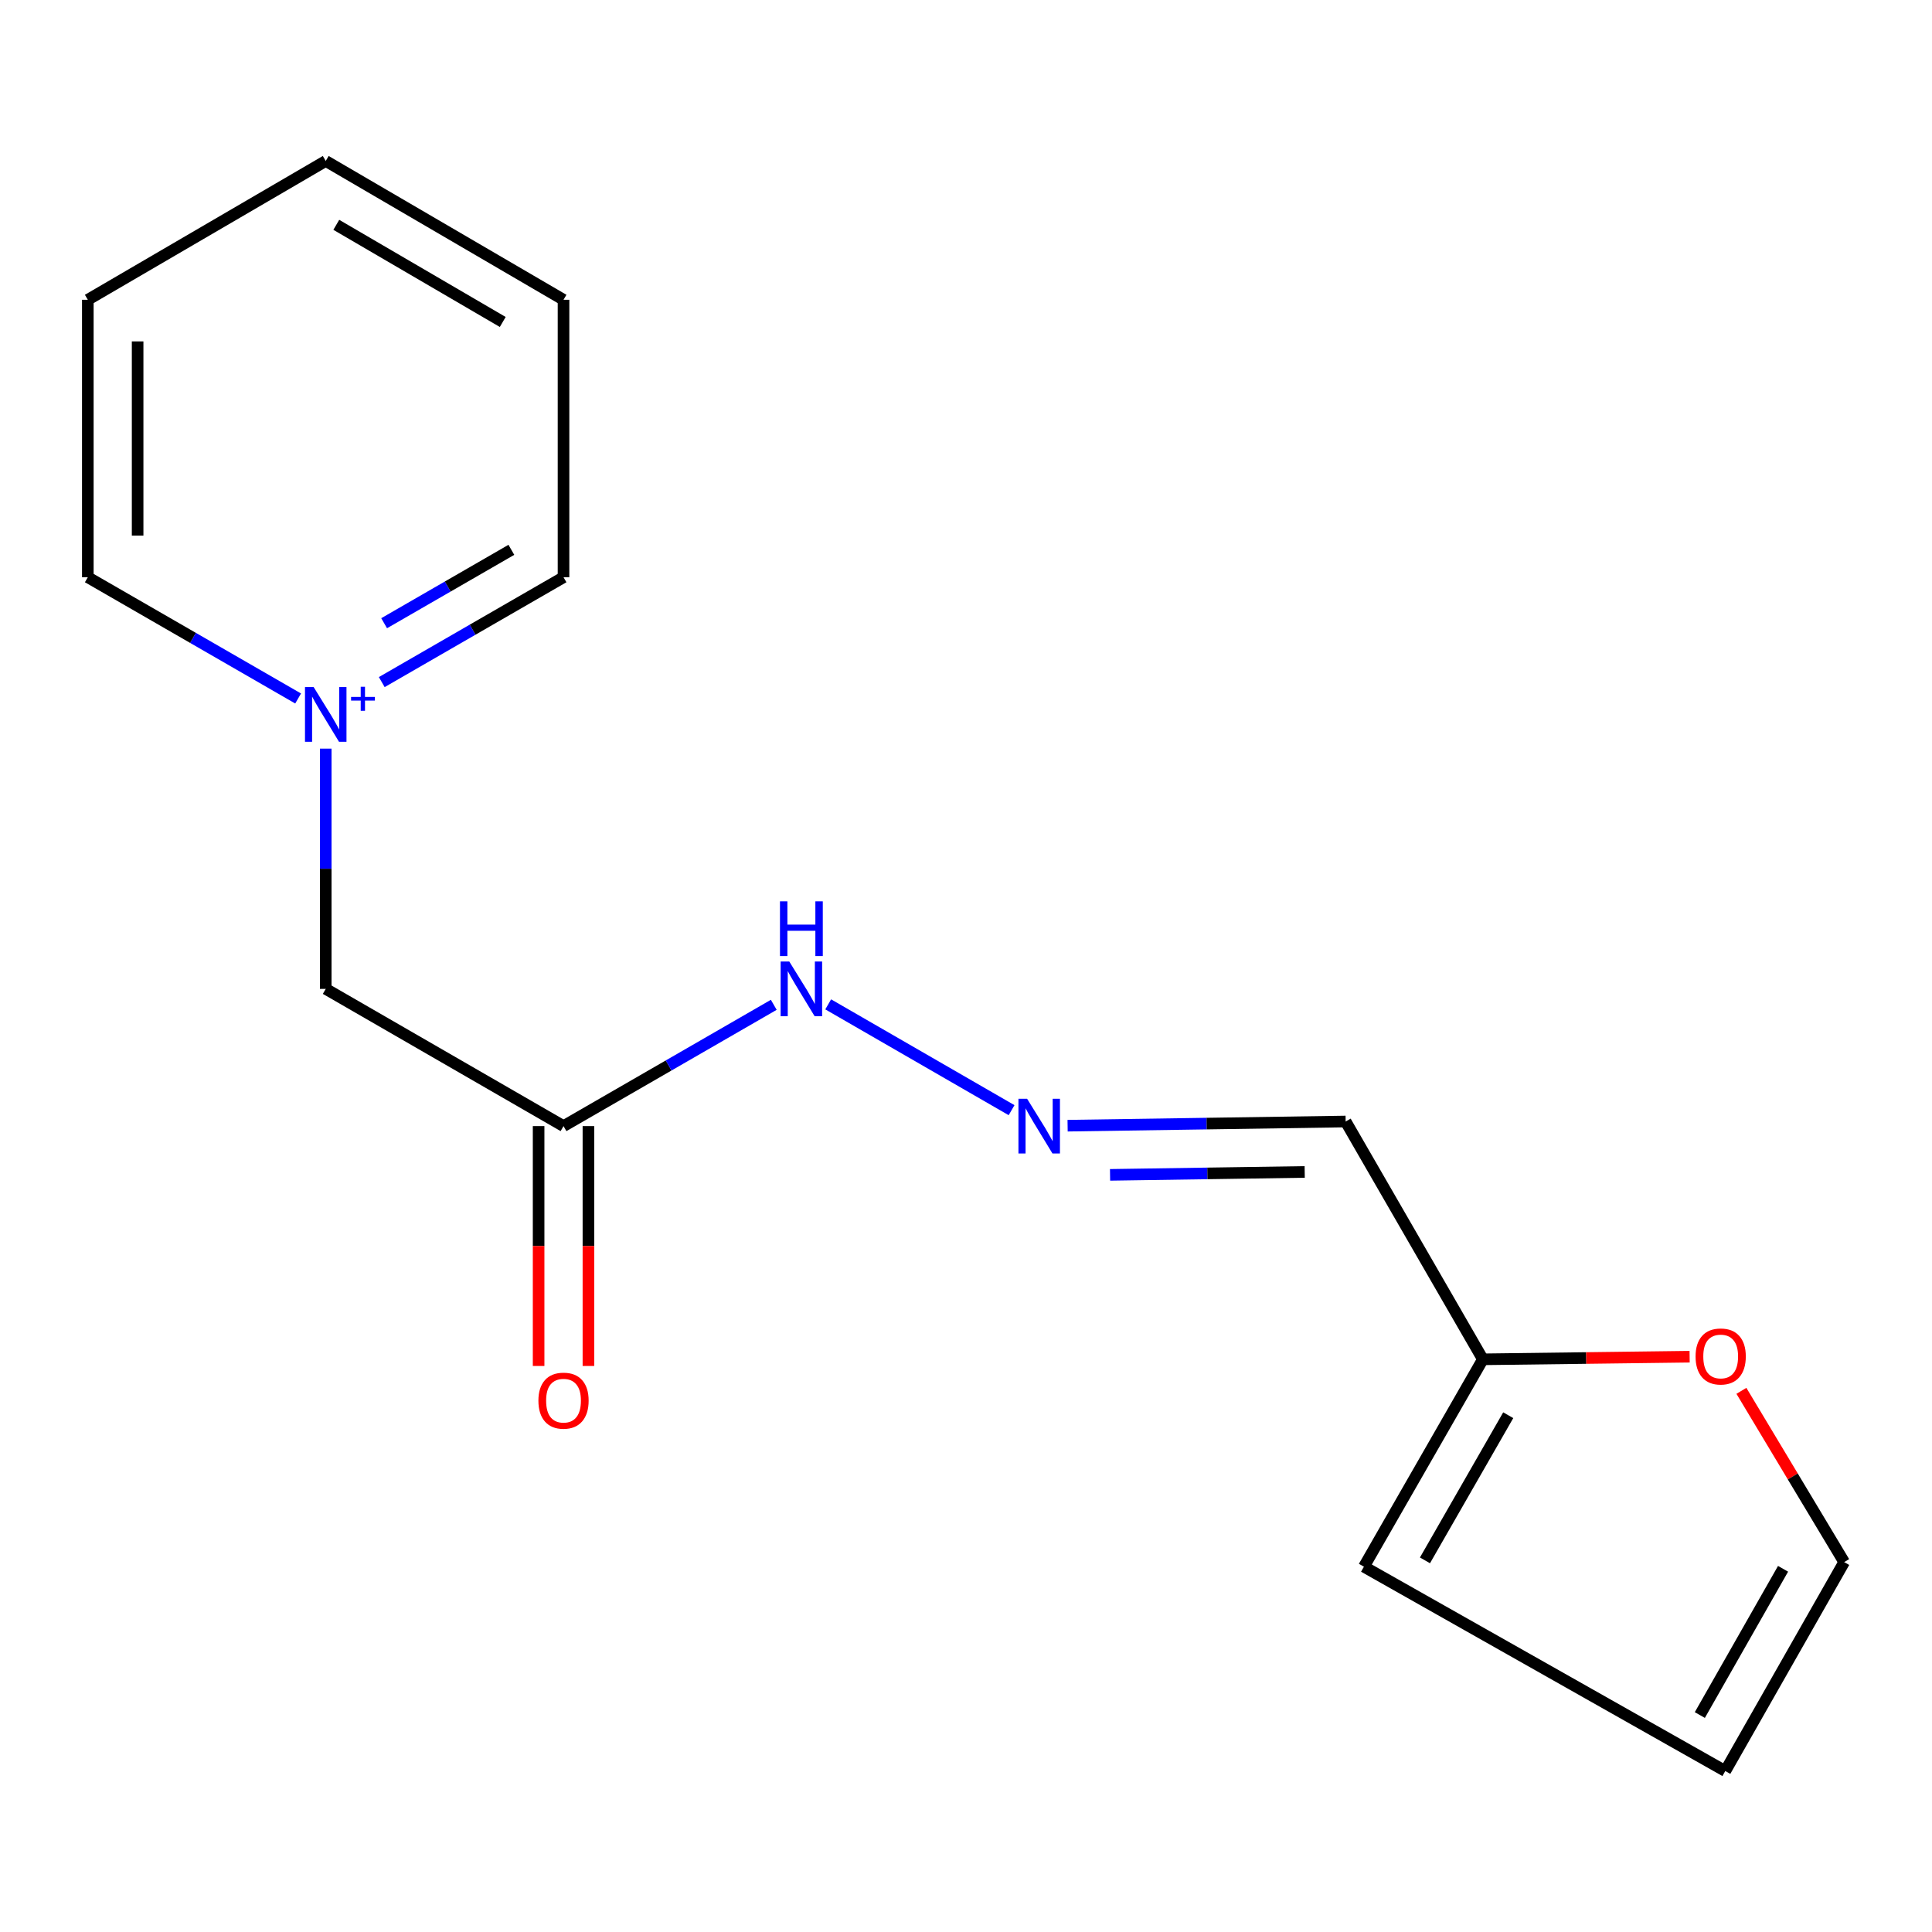 <?xml version='1.0' encoding='iso-8859-1'?>
<svg version='1.1' baseProfile='full'
              xmlns='http://www.w3.org/2000/svg'
                      xmlns:rdkit='http://www.rdkit.org/xml'
                      xmlns:xlink='http://www.w3.org/1999/xlink'
                  xml:space='preserve'
width='1000px' height='1000px' viewBox='0 0 1000 1000'>
<!-- END OF HEADER -->
<rect style='opacity:1.0;fill:#FFFFFF;stroke:none' width='1000' height='1000' x='0' y='0'> </rect>
<path class='bond-5' d='M 168.601,387.49 L 168.601,449.667' style='fill:none;fill-rule:evenodd;stroke:#0000FF;stroke-width:6px;stroke-linecap:butt;stroke-linejoin:miter;stroke-opacity:1' />
<path class='bond-5' d='M 168.601,449.667 L 168.601,511.845' style='fill:none;fill-rule:evenodd;stroke:#000000;stroke-width:6px;stroke-linecap:butt;stroke-linejoin:miter;stroke-opacity:1' />
<path class='bond-11' d='M 197.598,353.051 L 244.637,325.915' style='fill:none;fill-rule:evenodd;stroke:#0000FF;stroke-width:6px;stroke-linecap:butt;stroke-linejoin:miter;stroke-opacity:1' />
<path class='bond-11' d='M 244.637,325.915 L 291.676,298.78' style='fill:none;fill-rule:evenodd;stroke:#000000;stroke-width:6px;stroke-linecap:butt;stroke-linejoin:miter;stroke-opacity:1' />
<path class='bond-11' d='M 198.828,322.578 L 231.755,303.584' style='fill:none;fill-rule:evenodd;stroke:#0000FF;stroke-width:6px;stroke-linecap:butt;stroke-linejoin:miter;stroke-opacity:1' />
<path class='bond-11' d='M 231.755,303.584 L 264.682,284.589' style='fill:none;fill-rule:evenodd;stroke:#000000;stroke-width:6px;stroke-linecap:butt;stroke-linejoin:miter;stroke-opacity:1' />
<path class='bond-12' d='M 154.308,361.537 L 99.881,330.159' style='fill:none;fill-rule:evenodd;stroke:#0000FF;stroke-width:6px;stroke-linecap:butt;stroke-linejoin:miter;stroke-opacity:1' />
<path class='bond-12' d='M 99.881,330.159 L 45.455,298.78' style='fill:none;fill-rule:evenodd;stroke:#000000;stroke-width:6px;stroke-linecap:butt;stroke-linejoin:miter;stroke-opacity:1' />
<path class='bond-0' d='M 291.676,582.871 L 168.601,511.845' style='fill:none;fill-rule:evenodd;stroke:#000000;stroke-width:6px;stroke-linecap:butt;stroke-linejoin:miter;stroke-opacity:1' />
<path class='bond-6' d='M 291.676,582.871 L 346.089,551.481' style='fill:none;fill-rule:evenodd;stroke:#000000;stroke-width:6px;stroke-linecap:butt;stroke-linejoin:miter;stroke-opacity:1' />
<path class='bond-6' d='M 346.089,551.481 L 400.501,520.091' style='fill:none;fill-rule:evenodd;stroke:#0000FF;stroke-width:6px;stroke-linecap:butt;stroke-linejoin:miter;stroke-opacity:1' />
<path class='bond-7' d='M 278.786,582.871 L 278.786,644.948' style='fill:none;fill-rule:evenodd;stroke:#000000;stroke-width:6px;stroke-linecap:butt;stroke-linejoin:miter;stroke-opacity:1' />
<path class='bond-7' d='M 278.786,644.948 L 278.786,707.025' style='fill:none;fill-rule:evenodd;stroke:#FF0000;stroke-width:6px;stroke-linecap:butt;stroke-linejoin:miter;stroke-opacity:1' />
<path class='bond-7' d='M 304.567,582.871 L 304.567,644.948' style='fill:none;fill-rule:evenodd;stroke:#000000;stroke-width:6px;stroke-linecap:butt;stroke-linejoin:miter;stroke-opacity:1' />
<path class='bond-7' d='M 304.567,644.948 L 304.567,707.025' style='fill:none;fill-rule:evenodd;stroke:#FF0000;stroke-width:6px;stroke-linecap:butt;stroke-linejoin:miter;stroke-opacity:1' />
<path class='bond-1' d='M 523.591,574.624 L 428.674,519.854' style='fill:none;fill-rule:evenodd;stroke:#0000FF;stroke-width:6px;stroke-linecap:butt;stroke-linejoin:miter;stroke-opacity:1' />
<path class='bond-3' d='M 552.59,582.651 L 624.549,581.572' style='fill:none;fill-rule:evenodd;stroke:#0000FF;stroke-width:6px;stroke-linecap:butt;stroke-linejoin:miter;stroke-opacity:1' />
<path class='bond-3' d='M 624.549,581.572 L 696.508,580.494' style='fill:none;fill-rule:evenodd;stroke:#000000;stroke-width:6px;stroke-linecap:butt;stroke-linejoin:miter;stroke-opacity:1' />
<path class='bond-3' d='M 574.564,608.105 L 624.935,607.35' style='fill:none;fill-rule:evenodd;stroke:#0000FF;stroke-width:6px;stroke-linecap:butt;stroke-linejoin:miter;stroke-opacity:1' />
<path class='bond-3' d='M 624.935,607.35 L 675.306,606.595' style='fill:none;fill-rule:evenodd;stroke:#000000;stroke-width:6px;stroke-linecap:butt;stroke-linejoin:miter;stroke-opacity:1' />
<path class='bond-2' d='M 767.534,703.583 L 696.508,580.494' style='fill:none;fill-rule:evenodd;stroke:#000000;stroke-width:6px;stroke-linecap:butt;stroke-linejoin:miter;stroke-opacity:1' />
<path class='bond-4' d='M 767.534,703.583 L 821.04,702.904' style='fill:none;fill-rule:evenodd;stroke:#000000;stroke-width:6px;stroke-linecap:butt;stroke-linejoin:miter;stroke-opacity:1' />
<path class='bond-4' d='M 821.04,702.904 L 874.546,702.226' style='fill:none;fill-rule:evenodd;stroke:#FF0000;stroke-width:6px;stroke-linecap:butt;stroke-linejoin:miter;stroke-opacity:1' />
<path class='bond-8' d='M 767.534,703.583 L 705.961,810.917' style='fill:none;fill-rule:evenodd;stroke:#000000;stroke-width:6px;stroke-linecap:butt;stroke-linejoin:miter;stroke-opacity:1' />
<path class='bond-8' d='M 780.66,732.512 L 737.559,807.646' style='fill:none;fill-rule:evenodd;stroke:#000000;stroke-width:6px;stroke-linecap:butt;stroke-linejoin:miter;stroke-opacity:1' />
<path class='bond-9' d='M 901.345,719.887 L 927.945,764.214' style='fill:none;fill-rule:evenodd;stroke:#FF0000;stroke-width:6px;stroke-linecap:butt;stroke-linejoin:miter;stroke-opacity:1' />
<path class='bond-9' d='M 927.945,764.214 L 954.545,808.54' style='fill:none;fill-rule:evenodd;stroke:#000000;stroke-width:6px;stroke-linecap:butt;stroke-linejoin:miter;stroke-opacity:1' />
<path class='bond-10' d='M 705.961,810.917 L 893.001,916.676' style='fill:none;fill-rule:evenodd;stroke:#000000;stroke-width:6px;stroke-linecap:butt;stroke-linejoin:miter;stroke-opacity:1' />
<path class='bond-17' d='M 954.545,808.54 L 893.001,916.676' style='fill:none;fill-rule:evenodd;stroke:#000000;stroke-width:6px;stroke-linecap:butt;stroke-linejoin:miter;stroke-opacity:1' />
<path class='bond-17' d='M 922.908,812.008 L 879.826,887.704' style='fill:none;fill-rule:evenodd;stroke:#000000;stroke-width:6px;stroke-linecap:butt;stroke-linejoin:miter;stroke-opacity:1' />
<path class='bond-13' d='M 291.676,298.78 L 291.676,155.166' style='fill:none;fill-rule:evenodd;stroke:#000000;stroke-width:6px;stroke-linecap:butt;stroke-linejoin:miter;stroke-opacity:1' />
<path class='bond-14' d='M 45.455,298.78 L 45.455,155.166' style='fill:none;fill-rule:evenodd;stroke:#000000;stroke-width:6px;stroke-linecap:butt;stroke-linejoin:miter;stroke-opacity:1' />
<path class='bond-14' d='M 71.235,277.238 L 71.235,176.709' style='fill:none;fill-rule:evenodd;stroke:#000000;stroke-width:6px;stroke-linecap:butt;stroke-linejoin:miter;stroke-opacity:1' />
<path class='bond-16' d='M 291.676,155.166 L 168.601,83.324' style='fill:none;fill-rule:evenodd;stroke:#000000;stroke-width:6px;stroke-linecap:butt;stroke-linejoin:miter;stroke-opacity:1' />
<path class='bond-16' d='M 260.218,166.655 L 174.066,116.365' style='fill:none;fill-rule:evenodd;stroke:#000000;stroke-width:6px;stroke-linecap:butt;stroke-linejoin:miter;stroke-opacity:1' />
<path class='bond-15' d='M 45.455,155.166 L 168.601,83.324' style='fill:none;fill-rule:evenodd;stroke:#000000;stroke-width:6px;stroke-linecap:butt;stroke-linejoin:miter;stroke-opacity:1' />
<path  class='atom-0' d='M 162.341 355.618
L 171.621 370.618
Q 172.541 372.098, 174.021 374.778
Q 175.501 377.458, 175.581 377.618
L 175.581 355.618
L 179.341 355.618
L 179.341 383.938
L 175.461 383.938
L 165.501 367.538
Q 164.341 365.618, 163.101 363.418
Q 161.901 361.218, 161.541 360.538
L 161.541 383.938
L 157.861 383.938
L 157.861 355.618
L 162.341 355.618
' fill='#0000FF'/>
<path  class='atom-0' d='M 181.717 360.723
L 186.707 360.723
L 186.707 355.469
L 188.924 355.469
L 188.924 360.723
L 194.046 360.723
L 194.046 362.624
L 188.924 362.624
L 188.924 367.904
L 186.707 367.904
L 186.707 362.624
L 181.717 362.624
L 181.717 360.723
' fill='#0000FF'/>
<path  class='atom-2' d='M 531.624 568.711
L 540.904 583.711
Q 541.824 585.191, 543.304 587.871
Q 544.784 590.551, 544.864 590.711
L 544.864 568.711
L 548.624 568.711
L 548.624 597.031
L 544.744 597.031
L 534.784 580.631
Q 533.624 578.711, 532.384 576.511
Q 531.184 574.311, 530.824 573.631
L 530.824 597.031
L 527.144 597.031
L 527.144 568.711
L 531.624 568.711
' fill='#0000FF'/>
<path  class='atom-5' d='M 877.623 702.102
Q 877.623 695.302, 880.983 691.502
Q 884.343 687.702, 890.623 687.702
Q 896.903 687.702, 900.263 691.502
Q 903.623 695.302, 903.623 702.102
Q 903.623 708.982, 900.223 712.902
Q 896.823 716.782, 890.623 716.782
Q 884.383 716.782, 880.983 712.902
Q 877.623 709.022, 877.623 702.102
M 890.623 713.582
Q 894.943 713.582, 897.263 710.702
Q 899.623 707.782, 899.623 702.102
Q 899.623 696.542, 897.263 693.742
Q 894.943 690.902, 890.623 690.902
Q 886.303 690.902, 883.943 693.702
Q 881.623 696.502, 881.623 702.102
Q 881.623 707.822, 883.943 710.702
Q 886.303 713.582, 890.623 713.582
' fill='#FF0000'/>
<path  class='atom-7' d='M 408.534 497.685
L 417.814 512.685
Q 418.734 514.165, 420.214 516.845
Q 421.694 519.525, 421.774 519.685
L 421.774 497.685
L 425.534 497.685
L 425.534 526.005
L 421.654 526.005
L 411.694 509.605
Q 410.534 507.685, 409.294 505.485
Q 408.094 503.285, 407.734 502.605
L 407.734 526.005
L 404.054 526.005
L 404.054 497.685
L 408.534 497.685
' fill='#0000FF'/>
<path  class='atom-7' d='M 403.714 466.533
L 407.554 466.533
L 407.554 478.573
L 422.034 478.573
L 422.034 466.533
L 425.874 466.533
L 425.874 494.853
L 422.034 494.853
L 422.034 481.773
L 407.554 481.773
L 407.554 494.853
L 403.714 494.853
L 403.714 466.533
' fill='#0000FF'/>
<path  class='atom-8' d='M 278.676 724.975
Q 278.676 718.175, 282.036 714.375
Q 285.396 710.575, 291.676 710.575
Q 297.956 710.575, 301.316 714.375
Q 304.676 718.175, 304.676 724.975
Q 304.676 731.855, 301.276 735.775
Q 297.876 739.655, 291.676 739.655
Q 285.436 739.655, 282.036 735.775
Q 278.676 731.895, 278.676 724.975
M 291.676 736.455
Q 295.996 736.455, 298.316 733.575
Q 300.676 730.655, 300.676 724.975
Q 300.676 719.415, 298.316 716.615
Q 295.996 713.775, 291.676 713.775
Q 287.356 713.775, 284.996 716.575
Q 282.676 719.375, 282.676 724.975
Q 282.676 730.695, 284.996 733.575
Q 287.356 736.455, 291.676 736.455
' fill='#FF0000'/>
</svg>
